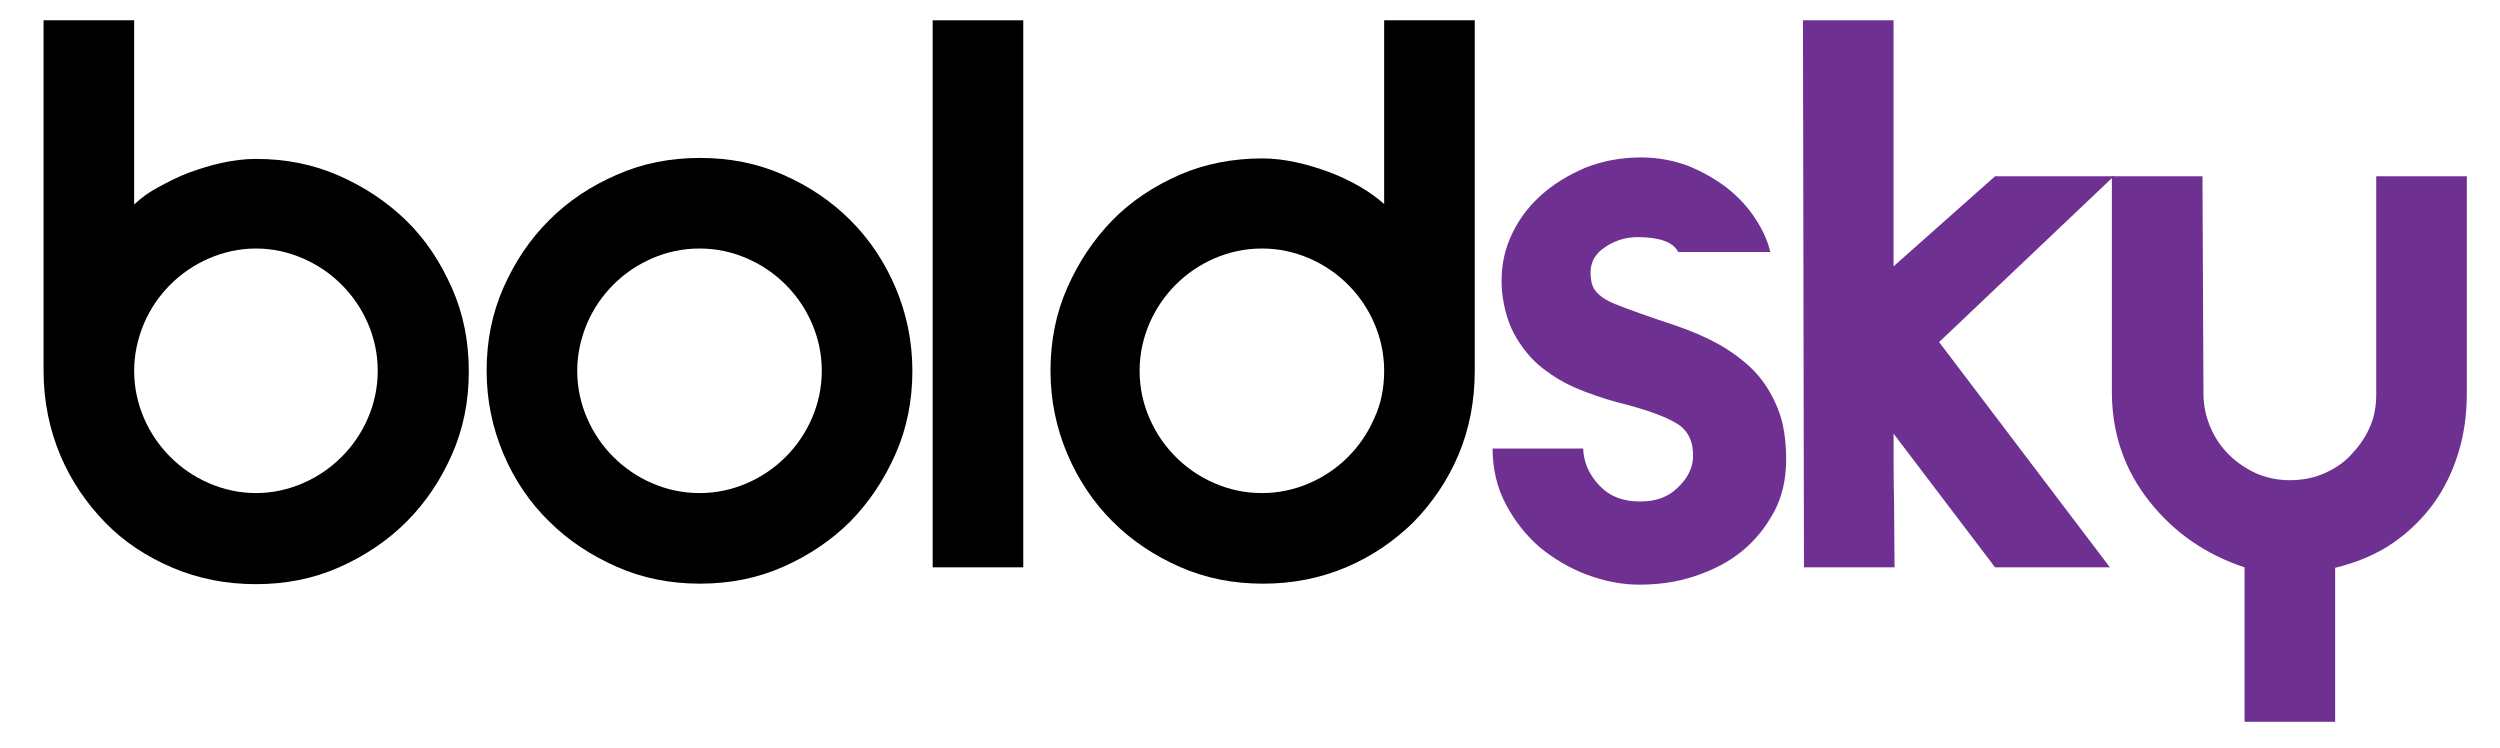 <?xml version="1.0" encoding="utf-8"?>
<!-- Generator: Adobe Illustrator 28.1.0, SVG Export Plug-In . SVG Version: 6.00 Build 0)  -->
<svg version="1.1" id="Layer_1" xmlns="http://www.w3.org/2000/svg" xmlns:xlink="http://www.w3.org/1999/xlink" x="0px" y="0px"
	 viewBox="0 0 505 151" style="enable-background:new 0 0 505 151;" xml:space="preserve">
<style type="text/css">
	.st0{fill:none;}
	.st1{fill:#6E3192;}
</style>
<rect x="5" class="st0" width="495.6" height="151"/>
<path d="M8.8,4.1h18.3v37.2c1.4-1.3,3-2.5,4.9-3.5s3.9-2.1,6.1-2.9c2.2-0.8,4.4-1.5,6.7-2c2.3-0.5,4.6-0.8,6.9-0.8
	c6,0,11.6,1.1,16.8,3.4s9.7,5.3,13.6,9.1s6.9,8.4,9.2,13.6s3.4,10.8,3.4,16.8s-1.1,11.6-3.4,16.8s-5.3,9.7-9.2,13.6
	c-3.8,3.8-8.4,6.9-13.6,9.2c-5.2,2.3-10.8,3.4-16.8,3.4s-11.6-1.1-16.8-3.3c-5.2-2.2-9.8-5.2-13.6-9.1s-6.9-8.4-9.1-13.6
	S8.8,81,8.8,74.9L8.8,4.1L8.8,4.1z M27.1,74.9c0,3.4,0.7,6.6,2,9.6s3.1,5.6,5.3,7.8s4.8,4,7.8,5.3s6.2,2,9.5,2s6.5-0.7,9.5-2
	c3-1.3,5.6-3.1,7.8-5.3s4-4.8,5.3-7.8c1.3-3,2-6.2,2-9.6s-0.7-6.6-2-9.6c-1.3-3-3.1-5.6-5.3-7.8s-4.8-4-7.8-5.3c-3-1.3-6.2-2-9.5-2
	s-6.5,0.7-9.5,2c-3,1.3-5.6,3.1-7.8,5.3c-2.2,2.2-4,4.8-5.3,7.8C27.8,68.4,27.1,71.6,27.1,74.9"/>
<path d="M98.3,74.9c0-6,1.1-11.6,3.4-16.8s5.3-9.7,9.2-13.6s8.4-6.9,13.7-9.2c5.2-2.3,10.8-3.4,16.8-3.4s11.6,1.1,16.8,3.4
	c5.2,2.3,9.7,5.3,13.6,9.2c3.8,3.8,6.9,8.4,9.1,13.6s3.4,10.8,3.4,16.8s-1.1,11.6-3.4,16.8s-5.3,9.7-9.1,13.6
	c-3.8,3.8-8.4,6.9-13.6,9.2c-5.2,2.3-10.8,3.4-16.8,3.4s-11.6-1.1-16.8-3.4c-5.2-2.3-9.8-5.3-13.7-9.2c-3.9-3.8-7-8.4-9.2-13.6
	S98.3,80.9,98.3,74.9 M116.6,74.9c0,3.4,0.7,6.6,2,9.6s3.1,5.6,5.3,7.8c2.2,2.2,4.8,4,7.8,5.3c3,1.3,6.2,2,9.6,2s6.6-0.7,9.6-2
	s5.6-3.1,7.8-5.3s4-4.8,5.3-7.8s2-6.2,2-9.6s-0.7-6.6-2-9.6c-1.3-3-3.1-5.6-5.3-7.8c-2.2-2.2-4.8-4-7.8-5.3c-3-1.3-6.2-2-9.6-2
	s-6.6,0.7-9.6,2c-3,1.3-5.6,3.1-7.8,5.3c-2.2,2.2-4,4.8-5.3,7.8C117.3,68.4,116.6,71.6,116.6,74.9"/>
<rect x="188.4" y="4.1" width="18.3" height="110.5"/>
<path d="M297.9,74.9c0,6.1-1.1,11.8-3.3,17c-2.2,5.2-5.3,9.7-9.1,13.6c-3.9,3.8-8.4,6.9-13.6,9.1c-5.2,2.2-10.8,3.3-16.8,3.3
	s-11.6-1.1-16.8-3.4c-5.2-2.3-9.7-5.3-13.6-9.2c-3.8-3.8-6.9-8.4-9.1-13.6s-3.4-10.8-3.4-16.8s1.1-11.6,3.4-16.8s5.3-9.7,9.1-13.6
	s8.4-6.9,13.6-9.2C243.4,33.1,249,32,255,32c2.3,0,4.6,0.3,6.9,0.8c2.3,0.5,4.5,1.2,6.7,2c2.1,0.8,4.2,1.8,6.1,2.9
	c1.9,1.1,3.5,2.3,4.9,3.5V4.1h18.3L297.9,74.9L297.9,74.9z M279.6,74.9c0-3.4-0.7-6.6-2-9.6c-1.3-3-3.1-5.6-5.3-7.8
	c-2.2-2.2-4.8-4-7.8-5.3c-3-1.3-6.2-2-9.6-2c-3.4,0-6.6,0.7-9.6,2c-3,1.3-5.6,3.1-7.8,5.3c-2.2,2.2-4,4.8-5.3,7.8
	c-1.3,3-2,6.2-2,9.6s0.7,6.6,2,9.6c1.3,3,3.1,5.6,5.3,7.8s4.8,4,7.8,5.3s6.2,2,9.6,2s6.6-0.7,9.6-2s5.6-3.1,7.8-5.3s4-4.8,5.3-7.8
	C279,81.5,279.6,78.3,279.6,74.9"/>
<path class="st1" d="M342,92.4c0.1-3.2-1-5.4-3.2-6.8c-2.3-1.4-5.6-2.6-10-3.8c-3-0.7-5.8-1.6-8.7-2.7s-5.4-2.4-7.8-4.2
	c-2.4-1.7-4.3-3.9-5.9-6.5c-1.6-2.6-2.6-5.8-3-9.6c-0.3-3.8,0.2-7.3,1.6-10.6s3.4-6.1,6-8.5s5.7-4.3,9.2-5.8
	c3.5-1.4,7.3-2.1,11.3-2.1c3.4,0,6.5,0.6,9.5,1.7c2.9,1.2,5.6,2.7,7.9,4.5c2.3,1.8,4.2,3.9,5.7,6.2c1.5,2.3,2.5,4.5,3,6.7H339
	c-1-2-3.8-3-8.2-3c-2.6,0-5,0.8-7.1,2.4c-2.1,1.6-2.8,3.8-2.2,6.8c0.4,1.8,2,3.2,4.7,4.3c2.7,1.1,6.7,2.5,12.1,4.3
	c3.2,1.1,6.1,2.3,8.8,3.8c2.7,1.5,5.1,3.3,7.2,5.4c2,2.1,3.6,4.6,4.8,7.6c1.2,2.9,1.7,6.4,1.7,10.3c0,4-0.8,7.6-2.5,10.7
	s-3.8,5.7-6.5,7.9c-2.7,2.2-5.9,3.8-9.5,5s-7.3,1.7-11.2,1.7c-3.5,0-7-0.7-10.5-2c-3.5-1.3-6.7-3.2-9.5-5.5
	c-2.8-2.4-5.1-5.3-6.9-8.7s-2.7-7.2-2.7-11.3h18.3c0.1,2.8,1.2,5.3,3.3,7.5s4.8,3.2,8.2,3.2c3.2,0,5.7-0.9,7.6-2.8
	C340.9,96.6,341.9,94.6,342,92.4"/>
<path class="st1" d="M426.2,114.6H403l-20.5-27c0,4.5,0,9.2,0.1,14c0,4.8,0.1,9.1,0.1,13h-18.3L364.2,4.1h18.3v49.7L403,35.6h24
	l-35.3,33.5L426.2,114.6z"/>
<path class="st1" d="M480,35.6h18.3v43.9c0,4-0.5,7.9-1.6,11.6c-1.1,3.7-2.7,7.2-4.9,10.3s-5,5.9-8.3,8.2c-3.3,2.3-7.3,4-11.8,5.1
	v31.1h-18.3v-31.2c-7.9-2.6-14.3-7.1-19.2-13.3c-5-6.3-7.5-13.5-7.6-21.7V35.6h18.3l0.2,43.9c0,2.4,0.5,4.7,1.4,6.8s2.1,3.9,3.7,5.5
	c1.6,1.6,3.4,2.8,5.5,3.8c2.1,0.9,4.4,1.4,6.8,1.4s4.7-0.4,6.8-1.3c2.1-0.9,4-2.1,5.5-3.7s2.9-3.4,3.8-5.5c1-2.1,1.4-4.4,1.4-6.8
	L480,35.6L480,35.6z"/>
</svg>
